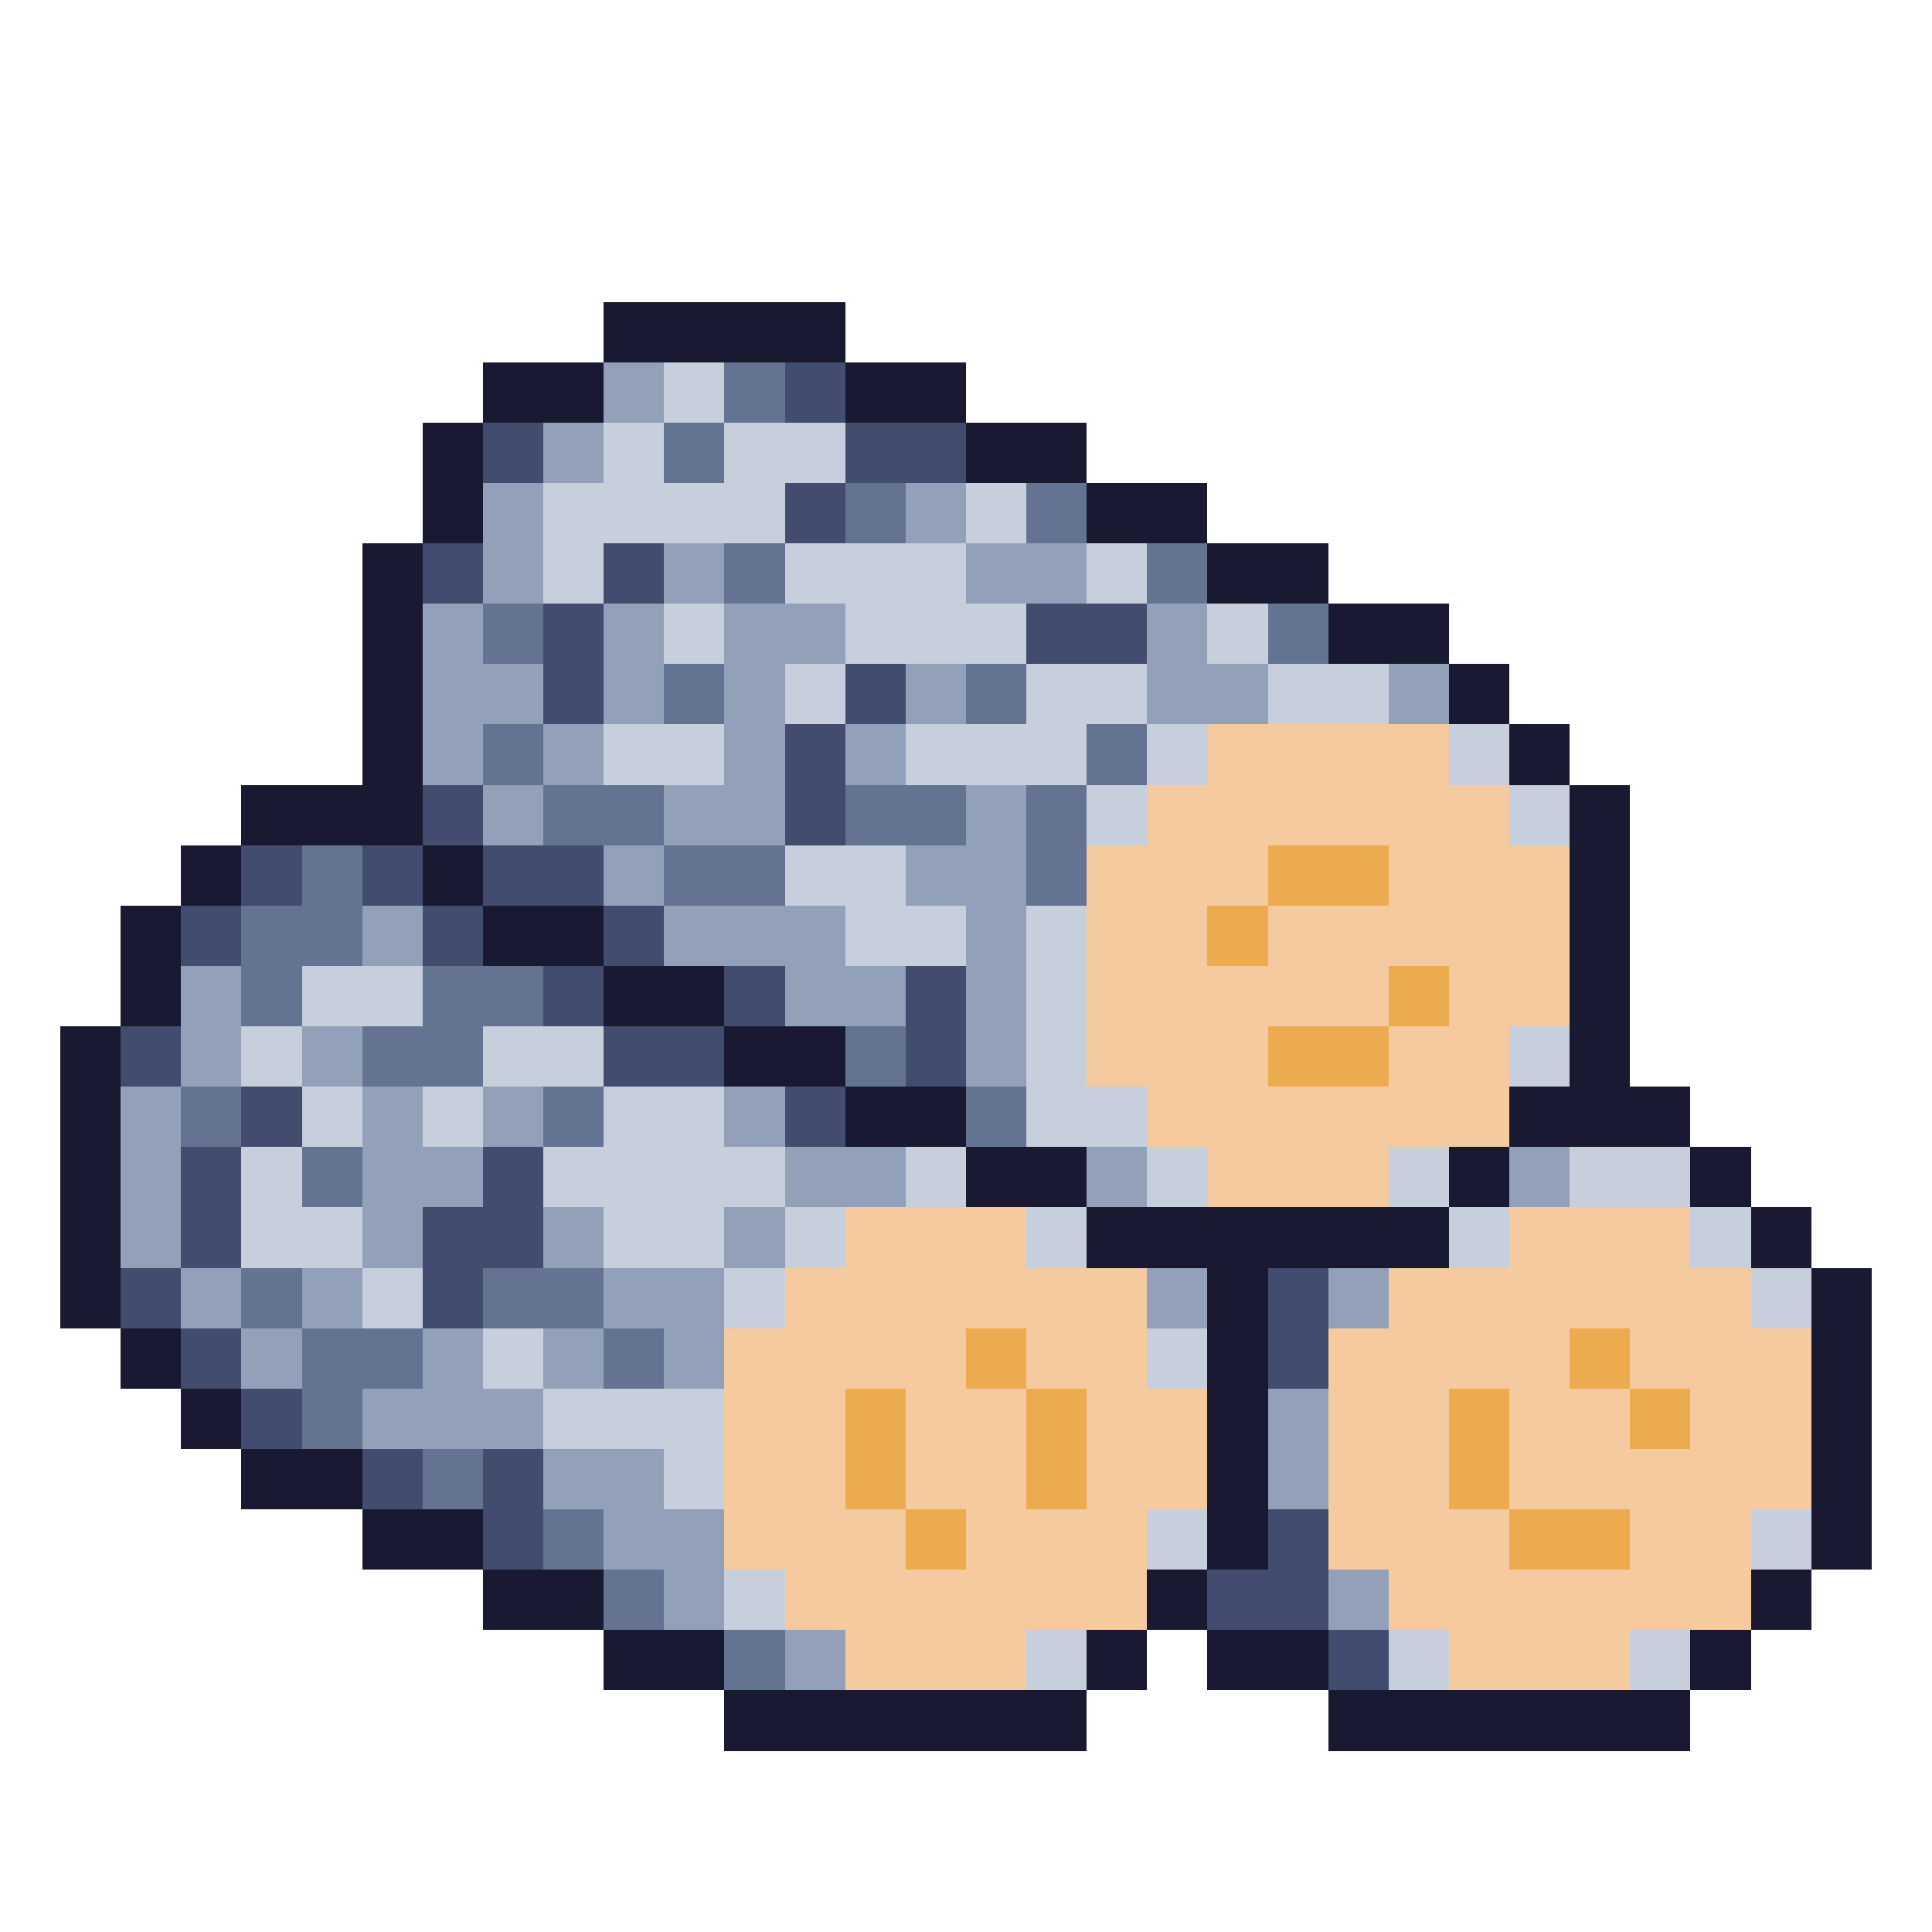 <svg xmlns="http://www.w3.org/2000/svg" viewBox="0 -0.5 32 32" shape-rendering="crispEdges">
<path stroke="#1a1932" d="M10 5h4M8 6h2M14 6h2M7 7h1M16 7h2M7 8h1M18 8h2M6 9h1M20 9h2M6 10h1M22 10h2M6 11h1M24 11h1M6 12h1M25 12h1M4 13h3M26 13h1M3 14h1M7 14h1M26 14h1M2 15h1M8 15h2M26 15h1M2 16h1M10 16h2M26 16h1M1 17h1M12 17h2M26 17h1M1 18h1M14 18h2M25 18h3M1 19h1M16 19h2M24 19h1M28 19h1M1 20h1M18 20h6M29 20h1M1 21h1M20 21h1M30 21h1M2 22h1M20 22h1M30 22h1M3 23h1M20 23h1M30 23h1M4 24h2M20 24h1M30 24h1M6 25h2M20 25h1M30 25h1M8 26h2M19 26h1M29 26h1M10 27h2M18 27h1M20 27h2M28 27h1M12 28h6M22 28h6" />
<path stroke="#92a1b9" d="M10 6h1M9 7h1M8 8h1M15 8h1M8 9h1M11 9h1M16 9h2M7 10h1M10 10h1M12 10h2M19 10h1M7 11h2M10 11h1M12 11h1M15 11h1M19 11h2M23 11h1M7 12h1M9 12h1M12 12h1M14 12h1M8 13h1M11 13h2M16 13h1M10 14h1M15 14h2M6 15h1M11 15h3M16 15h1M3 16h1M13 16h2M16 16h1M3 17h1M5 17h1M16 17h1M2 18h1M6 18h1M8 18h1M12 18h1M2 19h1M6 19h2M13 19h2M18 19h1M25 19h1M2 20h1M6 20h1M9 20h1M12 20h1M3 21h1M5 21h1M10 21h2M19 21h1M22 21h1M4 22h1M7 22h1M9 22h1M11 22h1M6 23h3M21 23h1M9 24h2M21 24h1M10 25h2M11 26h1M22 26h1M13 27h1" />
<path stroke="#c7cfdd" d="M11 6h1M10 7h1M12 7h2M9 8h4M16 8h1M9 9h1M13 9h3M18 9h1M11 10h1M14 10h3M20 10h1M13 11h1M17 11h2M21 11h2M10 12h2M15 12h3M19 12h1M24 12h1M18 13h1M25 13h1M13 14h2M14 15h2M17 15h1M5 16h2M17 16h1M4 17h1M8 17h2M17 17h1M25 17h1M5 18h1M7 18h1M10 18h2M17 18h2M4 19h1M9 19h4M15 19h1M19 19h1M23 19h1M26 19h2M4 20h2M10 20h2M13 20h1M17 20h1M24 20h1M28 20h1M6 21h1M12 21h1M29 21h1M8 22h1M19 22h1M9 23h3M11 24h1M19 25h1M29 25h1M12 26h1M17 27h1M23 27h1M27 27h1" />
<path stroke="#657392" d="M12 6h1M11 7h1M14 8h1M17 8h1M12 9h1M19 9h1M8 10h1M21 10h1M11 11h1M16 11h1M8 12h1M18 12h1M9 13h2M14 13h2M17 13h1M5 14h1M11 14h2M17 14h1M4 15h2M4 16h1M7 16h2M6 17h2M14 17h1M3 18h1M9 18h1M16 18h1M5 19h1M4 21h1M8 21h2M5 22h2M10 22h1M5 23h1M7 24h1M9 25h1M10 26h1M12 27h1" />
<path stroke="#424c6e" d="M13 6h1M8 7h1M14 7h2M13 8h1M7 9h1M10 9h1M9 10h1M17 10h2M9 11h1M14 11h1M13 12h1M7 13h1M13 13h1M4 14h1M6 14h1M8 14h2M3 15h1M7 15h1M10 15h1M9 16h1M12 16h1M15 16h1M2 17h1M10 17h2M15 17h1M4 18h1M13 18h1M3 19h1M8 19h1M3 20h1M7 20h2M2 21h1M7 21h1M21 21h1M3 22h1M21 22h1M4 23h1M6 24h1M8 24h1M8 25h1M21 25h1M20 26h2M22 27h1" />
<path stroke="#f6ca9f" d="M20 12h4M19 13h6M18 14h3M23 14h3M18 15h2M21 15h5M18 16h5M24 16h2M18 17h3M23 17h2M19 18h6M20 19h3M14 20h3M25 20h3M13 21h6M23 21h6M12 22h4M17 22h2M22 22h4M27 22h3M12 23h2M15 23h2M18 23h2M22 23h2M25 23h2M28 23h2M12 24h2M15 24h2M18 24h2M22 24h2M25 24h5M12 25h3M16 25h3M22 25h3M27 25h2M13 26h6M23 26h6M14 27h3M24 27h3" />
<path stroke="#edab50" d="M21 14h2M20 15h1M23 16h1M21 17h2M16 22h1M26 22h1M14 23h1M17 23h1M24 23h1M27 23h1M14 24h1M17 24h1M24 24h1M15 25h1M25 25h2" />
</svg>